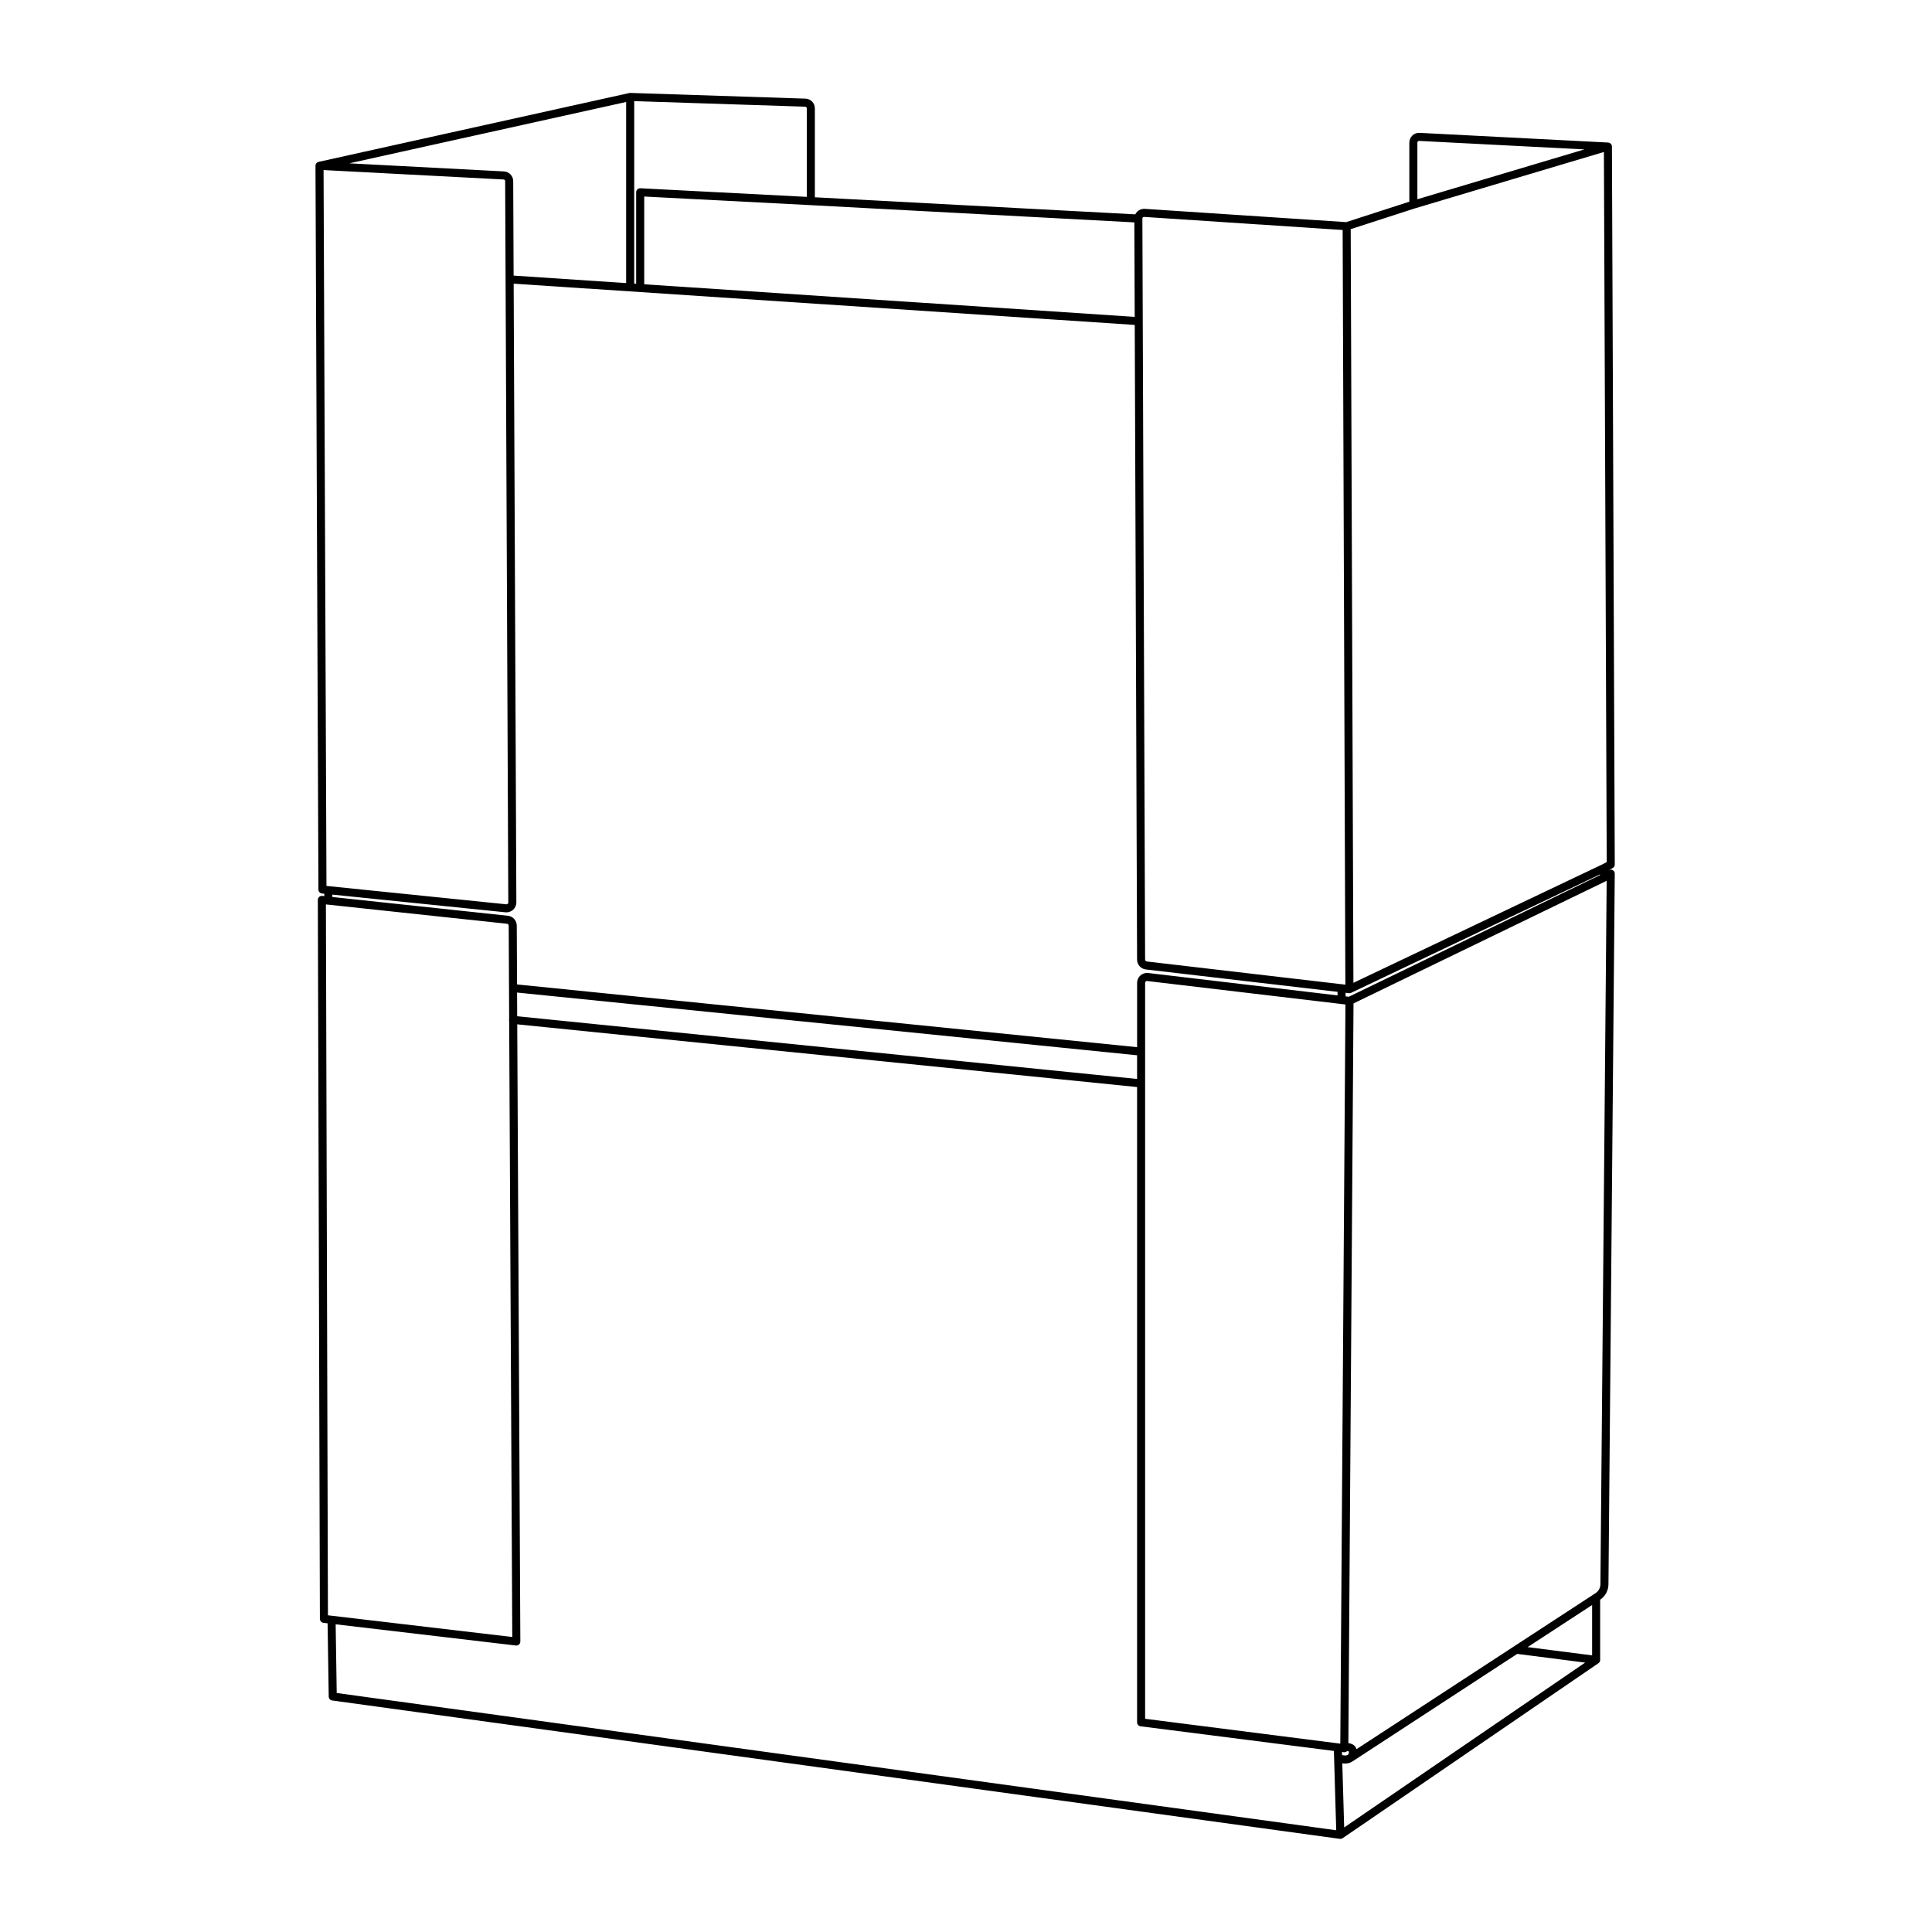 <?xml version="1.0" encoding="UTF-8"?>
<svg id="Ebene_2" xmlns="http://www.w3.org/2000/svg" viewBox="0 0 1700.79 1700.79">
  <path d="M1419.76,766.03c-1.1-.64-2.47-.64-3.57.01l-.62.36v-.08l4.05-2.11c1.17-.61,1.91-1.83,1.9-3.16l-2.5-632.03c0-.06-.02-.12-.02-.18,0-.08,0-.15,0-.23,0-.06-.02-.11-.03-.16-.02-.1-.04-.2-.06-.29-.03-.12-.07-.24-.11-.35-.03-.09-.07-.18-.11-.27-.05-.11-.12-.22-.18-.33-.05-.08-.09-.15-.14-.23-.08-.11-.17-.21-.26-.31-.05-.06-.1-.12-.16-.18-.11-.11-.23-.2-.35-.29-.05-.04-.1-.08-.15-.12-.18-.12-.37-.22-.57-.31-.05-.02-.11-.03-.17-.05-.15-.06-.3-.11-.46-.14-.08-.02-.17-.02-.25-.04-.11-.02-.22-.04-.33-.05l-166.01-8.53c-2.34-.12-4.64.73-6.33,2.34-1.69,1.61-2.66,3.87-2.66,6.2v52.06l-55.61,17.99-177.35-11.69c-2.35-.15-4.69.68-6.41,2.29-.78.73-1.41,1.6-1.87,2.55l-282.1-15.03v-78.29c0-4.64-3.64-8.4-8.28-8.55l-154.17-5.02s-.03,0-.05,0c-.02,0-.04,0-.07,0-.26,0-.51.03-.75.08,0,0-.01,0-.02,0l-273.43,60.59c-.39.08-.76.22-1.1.42-.34.2-.65.46-.9.76,0,0,0,0,0,0,0,0,0,0,0,0-.41.48-.69,1.07-.79,1.72,0,0,0,0,0,0,0,0,0,0,0,.01,0,0,0,.01,0,.02,0,0,0,0,0,0-.03.18-.04.37-.04.56l2.59,637.1c0,1.81,1.38,3.33,3.18,3.51l2,.2v2.09l-1.78-.19c-1-.1-2,.22-2.75.89-.75.67-1.17,1.63-1.17,2.64l1.81,632.89c0,1.79,1.35,3.3,3.13,3.51l3.65.43.99,64.48c.03,1.75,1.33,3.22,3.06,3.46l887.05,121.81c.16.02.32.03.47.03,0,0,0,0,0,0h0s.07,0,.1,0c.04,0,.08-.01.12-.02.16-.01.32-.03.48-.06.07-.01.14-.03.21-.05.15-.04.3-.09.44-.15.05-.02.1-.04.15-.06.17-.08.34-.17.5-.28l225.15-154.01s.06-.06.1-.09c.16-.12.31-.25.45-.4.05-.05.09-.09.14-.14.17-.2.32-.4.44-.63.01-.02.02-.04.03-.06.1-.21.19-.42.25-.65.02-.08.04-.16.05-.23.02-.09.05-.17.06-.26.01-.09,0-.19,0-.28,0-.06.02-.11.02-.17v-53.01c4.53-3.04,7.26-8.11,7.31-13.57l5.55-625.59c.01-1.28-.66-2.46-1.77-3.1ZM1401.58,1457.27l-56.77-7.28,56.77-37.05v44.34ZM1335.66,1455.96l59.78,7.67-212.12,145.1-1.66-56.42c.81.12,1.61.18,2.39.18,2.46,0,4.67-.6,6.42-1.78.02-.01.03-.02.05-.03l145.14-94.73ZM1184.43,884.26l-4.53,650.72-171.82-21.89v-647.84c0-.64.35-1.05.55-1.23.21-.18.65-.48,1.29-.4l174.5,20.65ZM1186.62,1544.78c-.79.59-2.55.94-5.16.27l-.08-2.74,1.6.2c.15.02.3.03.45.03.85,0,1.68-.31,2.33-.88.03-.02.05-.05.07-.08.76.01,1.39.13,1.57.3,0,0,.08.15.08.56,0,1.68-.65,2.17-.86,2.33ZM1184.54,877.14v-3.17l2.96.35c.14.02.28.02.42.02.25,0,.49-.03.72-.08.06-.01.12-.03.18-.05.18-.05.35-.11.52-.18.03-.01.07-.02.1-.03l219.05-104.21v.59l-221.1,107.1-2.84-.34ZM1247.75,125.51c0-.55.29-.9.46-1.06.16-.15.5-.4,1.01-.4.03,0,.05,0,.08,0l145.48,7.48-147.02,43.87v-49.88ZM1245.26,183.53l166.7-49.74,2.48,625.14-3.99,2.08-219,104.19-2.39-663.48,56.21-18.19ZM1007.24,190.95l174.73,11.52,2.39,664.35-174.83-20.41c-.83-.1-1.45-.8-1.46-1.63l-2.4-652.36c0-.55.29-.91.46-1.07.17-.16.54-.44,1.1-.39ZM998.6,195.77l.31,83.18-431.79-28.69v-77.25l146.49,7.58s0,0,0,0l285,15.19ZM710.24,95.39v77.92l-146.49-7.58c-.96-.05-1.92.3-2.62.97-.7.67-1.1,1.6-1.1,2.57v80.51l-1.72-.11V89.02l150.51,4.9c.8.03,1.42.67,1.42,1.47ZM551.22,89.77v159.42l-99.07-6.58-.36-83.19c-.02-4.53-3.58-8.27-8.11-8.51l-136.22-7.13,243.75-54.01ZM443.31,158c.78.04,1.39.68,1.39,1.46l2.77,634.97c0,.64-.34,1.04-.54,1.23-.2.19-.63.49-1.27.42l-155.84-15.93c-.25-.06-.51-.09-.77-.09-.02,0-.04,0-.06,0l-1.59-.16-2.56-630.19,158.49,8.3ZM292.58,787.54l152.35,15.58c.3.03.59.04.89.04,2.16,0,4.26-.8,5.87-2.26,1.83-1.66,2.88-4.03,2.87-6.51l-2.37-544.67,546.75,36.33,2.06,558.75c.02,4.42,3.34,8.13,7.72,8.64l168.75,19.7v3.15l-166.69-19.73c-2.48-.3-4.96.49-6.83,2.14-1.86,1.66-2.93,4.04-2.93,6.53v56.63l-545.84-55.23-.26-51.82c-.02-4.45-3.38-8.17-7.81-8.64l-154.52-16.52v-2.12ZM455.2,873.77l545.8,55.22v20.85l-545.7-55.21-.1-20.86ZM446.35,813.22c.84.09,1.47.79,1.47,1.63l.41,82.03c-.05.19-.1.38-.12.58-.05.47,0,.92.13,1.35l2.73,542.28-162.28-19.11-1.79-625.8,159.45,17.04ZM295.49,1429.91l158.63,18.68c.14.02.28.02.41.02.87,0,1.71-.32,2.36-.9.76-.68,1.19-1.64,1.18-2.66l-2.73-543.3,545.66,55.21v559.24c0,1.78,1.33,3.29,3.1,3.51l170.16,21.68,2.05,69.83-879.89-120.83-.93-60.49ZM1408.89,1394.66c-.03,3.13-1.6,6.03-4.2,7.76l-1.54,1.02s0,0,0,0l-208.98,136.39c-.52-1.67-1.48-2.78-2.33-3.47-1.47-1.18-3.24-1.67-4.84-1.82l4.53-651.21,222.05-107.56s.05-.03.08-.05c.06-.03.12-.05.17-.09l.56-.33-5.5,619.34Z"/>
</svg>